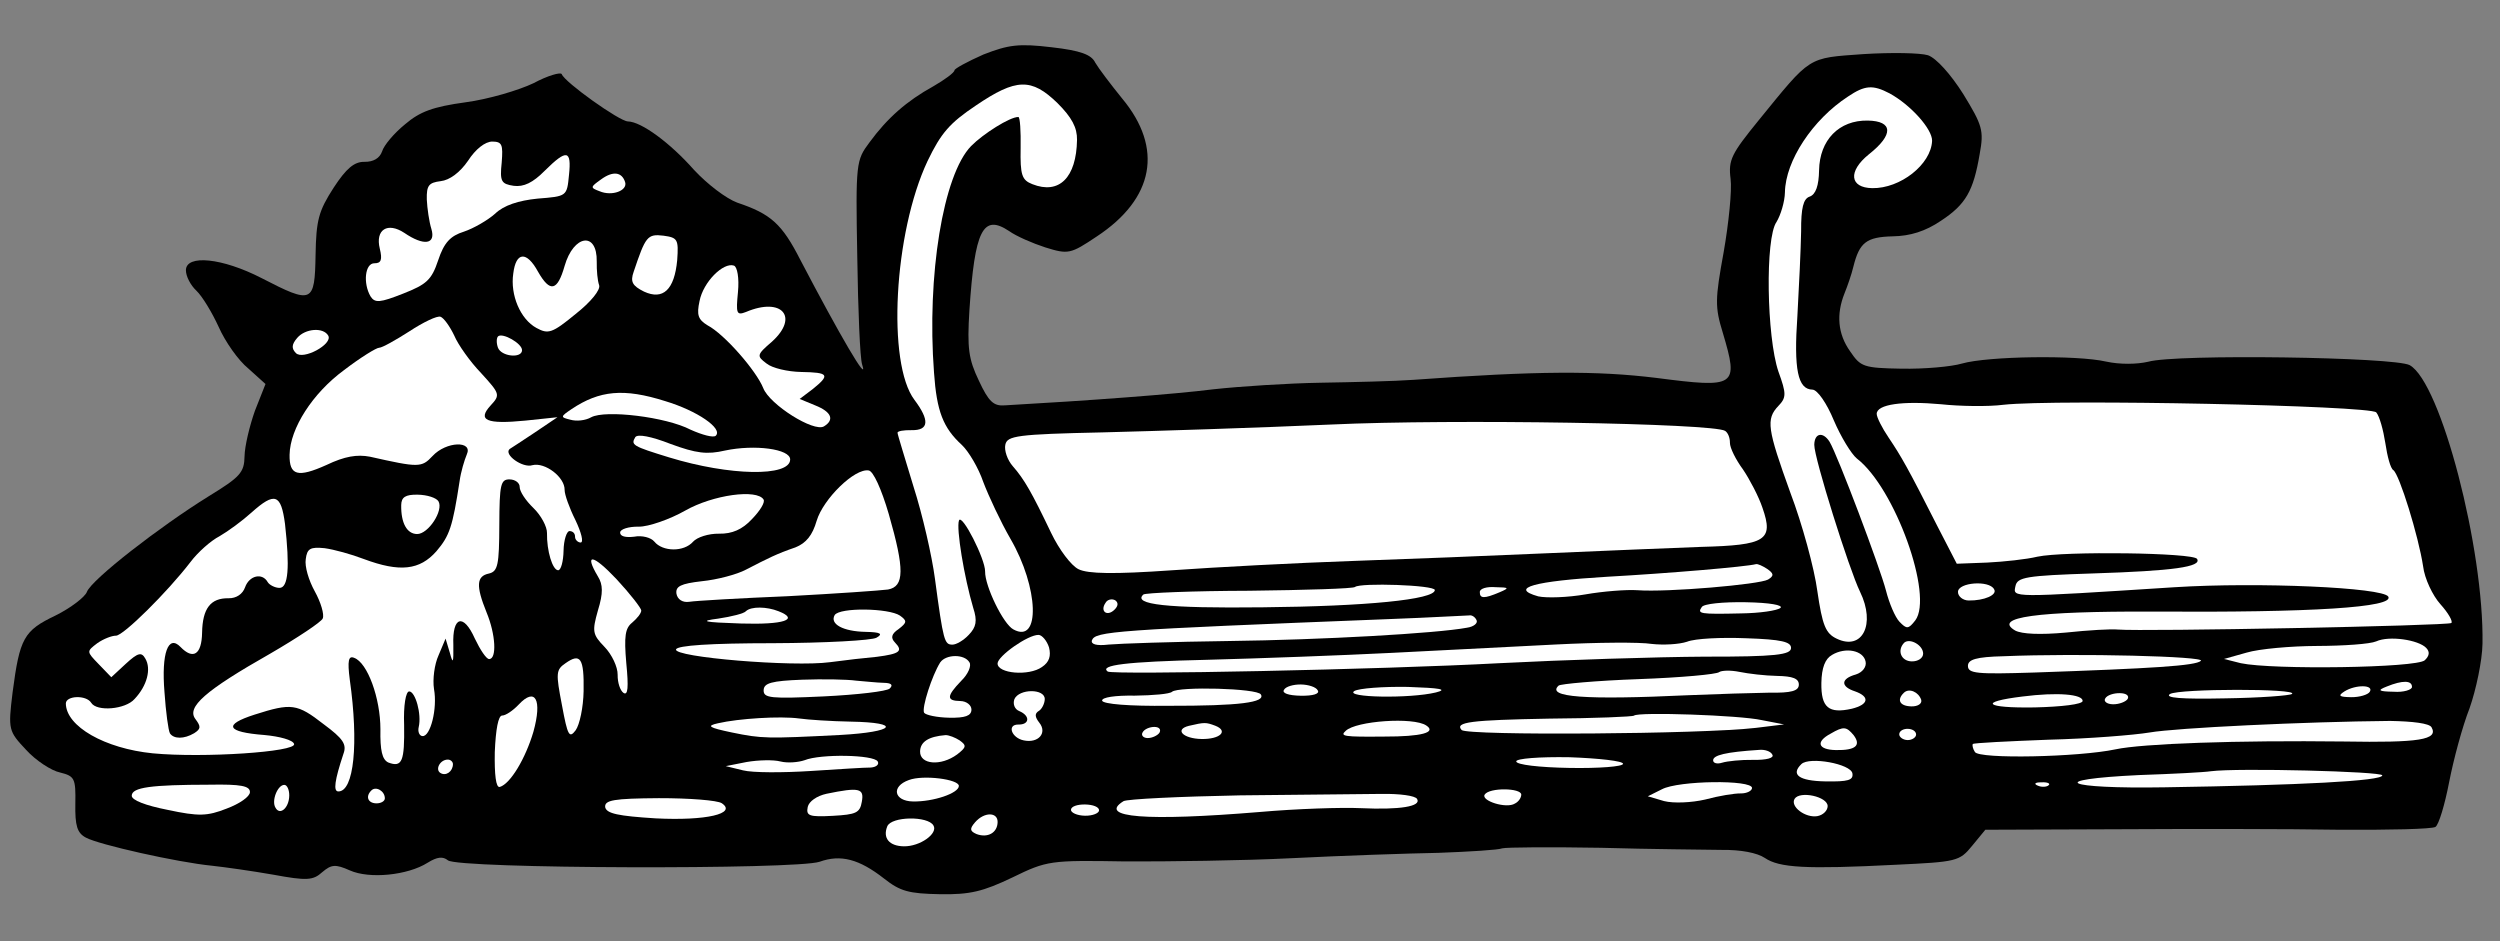 <?xml version="1.0" encoding="UTF-8" standalone="no"?>
<!DOCTYPE svg PUBLIC "-//W3C//DTD SVG 1.1//EN" "http://www.w3.org/Graphics/SVG/1.1/DTD/svg11.dtd">
<svg version="1.1" xmlns="http://www.w3.org/2000/svg" xmlns:xl="http://www.w3.org/1999/xlink" xmlns:dc="http://purl.org/dc/elements/1.1/" viewBox="33.997 117 339.503 127.833" width="339.503" height="127.833">
  <rect x="33.997" y="117" width="339.503" height="127.833" fill="#808080" stroke="none"/>
  <defs>
    <clipPath id="artboard_clip_path">
      <path d="M 33.997 117 L 373.5 117 L 373.5 244.833 L 33.997 244.833 Z"/>
    </clipPath>
  </defs>
  <g id="Battering_Ram_(2)" stroke="none" fill="none" stroke-dasharray="none" fill-opacity="1" stroke-opacity="1">
    <title>Battering Ram (2)</title>
    <g id="Battering_Ram_(2)_Layer_2" clip-path="url(#artboard_clip_path)">
      <title>Layer 2</title>
      <g id="Group_3">
        <g id="Graphic_81">
          <path d="M 287.034 124.348 C 279.385 124.902 280.002 124.531 272.82 133.344 C 269.15 137.863 268.678 138.696 269.014 141.299 C 269.217 142.83 268.756 147.33 268.077 151.214 C 266.895 157.687 266.877 158.68 267.962 162.213 C 270.126 169.508 269.817 169.732 258.917 168.319 C 250.912 167.339 242.814 167.351 225.909 168.584 C 223.385 168.769 217.729 168.899 213.297 168.975 C 208.865 169.05 202.364 169.471 198.766 169.867 C 193.483 170.539 181.856 171.405 170.462 172.047 C 168.932 172.173 168.255 171.55 166.93 168.7 C 165.529 165.773 165.325 164.317 165.645 159.128 C 166.37 148.216 167.478 146.02 171.028 148.374 C 172.009 149.079 174.207 150.034 175.955 150.599 C 179.07 151.57 179.377 151.499 182.933 149.117 C 190.738 143.981 192.004 137.128 186.392 130.384 C 184.821 128.446 183.178 126.279 182.734 125.507 C 182.218 124.428 180.776 123.868 176.811 123.417 C 172.313 122.88 170.934 123.085 167.55 124.401 C 165.394 125.357 163.62 126.319 163.616 126.548 C 163.611 126.854 162.295 127.824 160.752 128.714 C 157.127 130.713 154.489 133.035 152.062 136.354 C 150.263 138.768 150.181 139.072 150.416 151.91 C 150.519 159.093 150.787 165.668 151.078 166.513 C 152.021 169.357 148.016 162.487 142.693 152.31 C 140.181 147.377 138.677 146.052 134.12 144.521 C 132.601 143.96 130.038 142.005 128.239 140.064 C 125.017 136.417 121.095 133.522 119.262 133.49 C 118.117 133.47 110.646 128.145 110.283 127.069 C 110.136 126.761 108.37 127.265 106.442 128.3 C 104.439 129.259 100.292 130.485 97.229 130.89 C 92.788 131.5 91.019 132.157 89.003 133.879 C 87.53 135.075 86.126 136.731 85.883 137.567 C 85.561 138.479 84.712 138.999 83.49 138.977 C 82.115 138.953 81.03 139.851 79.303 142.495 C 77.261 145.668 76.934 146.884 76.852 151.619 C 76.737 158.187 76.429 158.335 69.539 154.777 C 64.163 152.009 59.282 151.542 59.245 153.68 C 59.23 154.52 59.896 155.754 60.648 156.455 C 61.475 157.233 62.811 159.472 63.694 161.398 C 64.576 163.399 66.365 165.952 67.721 167.045 L 70.052 169.148 L 68.614 172.79 C 67.89 174.84 67.231 177.579 67.207 178.953 C 67.169 181.168 66.623 181.77 62.376 184.37 C 55.657 188.531 46.441 195.704 45.8 197.373 C 45.559 198.057 43.623 199.551 41.543 200.584 C 37.229 202.648 36.677 203.631 35.707 211.025 C 35.083 216.132 35.157 216.286 37.557 218.849 C 38.831 220.247 40.946 221.659 42.164 221.909 C 44.141 222.402 44.289 222.71 44.229 226.147 C 44.177 229.125 44.465 230.124 45.676 230.756 C 47.417 231.703 58.07 234.104 62.799 234.569 C 64.476 234.751 68.21 235.275 71.105 235.783 C 75.674 236.627 76.515 236.565 77.757 235.441 C 78.998 234.393 79.534 234.326 81.505 235.201 C 84.158 236.393 89.362 235.873 92.065 234.163 C 93.378 233.346 94.143 233.283 94.821 233.829 C 96.1 234.997 142.241 235.115 145.315 234.023 C 148.16 233.003 150.669 233.658 154.061 236.315 C 156.246 238.034 157.387 238.359 161.663 238.434 C 165.711 238.504 167.476 238.077 171.482 236.16 C 176.182 233.874 176.565 233.805 186.799 233.983 C 192.528 234.007 202.767 233.88 209.496 233.539 C 216.225 233.198 225.168 232.896 229.372 232.816 C 233.576 232.661 237.476 232.423 238.015 232.203 C 238.552 232.06 244.512 232.011 251.386 232.131 C 258.181 232.326 265.591 232.379 267.806 232.418 C 270.404 232.387 272.612 232.807 273.669 233.513 C 275.632 234.846 279.219 235.062 291.453 234.435 C 299.711 234.044 300.094 233.974 301.811 231.865 L 303.607 229.681 L 321.561 229.613 C 331.417 229.555 344.939 229.562 351.659 229.68 C 358.382 229.721 364.266 229.594 364.73 229.297 C 365.193 228.999 366.005 226.263 366.593 223.217 C 367.181 220.172 368.406 215.61 369.366 213.182 C 370.25 210.676 371.083 206.718 371.123 204.427 C 371.347 191.596 365.477 168.957 361.24 166.591 C 359.274 165.487 329.487 165.044 325.725 166.124 C 324.191 166.479 321.898 166.516 319.995 166.101 C 316.039 165.191 303.965 165.362 300.433 166.37 C 298.974 166.803 295.302 167.121 292.247 167.068 C 287.054 166.977 286.674 166.818 285.259 164.73 C 283.544 162.332 283.362 159.655 284.48 156.848 C 284.879 155.862 285.442 154.267 285.69 153.202 C 286.511 149.931 287.441 149.184 291.033 149.094 C 293.402 149.058 295.476 148.407 297.563 146.992 C 300.963 144.76 301.988 142.944 302.84 137.917 C 303.431 134.718 303.214 134.027 300.614 129.78 C 298.904 127.076 296.956 124.903 295.817 124.501 C 294.753 124.177 290.858 124.109 287.034 124.348 Z" fill="black"/>
        </g>
        <g id="Graphic_80">
          <path d="M 290.608 129.682 C 293.483 131.26 296.406 134.519 296.378 136.123 C 296.245 139.329 292.063 142.618 288.244 142.551 C 285.189 142.498 284.922 140.278 287.789 137.96 C 291.198 135.269 291.077 133.433 287.64 133.373 C 283.745 133.305 281.101 136.009 281.029 140.133 C 280.993 142.195 280.589 143.411 279.744 143.702 C 278.899 143.992 278.572 145.209 278.592 148.418 C 278.551 150.786 278.309 155.9 278.087 159.869 C 277.577 167.194 278.141 169.877 280.127 169.912 C 280.814 169.924 282.08 171.78 283.033 174.088 C 283.988 176.32 285.399 178.637 286.152 179.261 C 291.353 183.248 296.598 197.931 294.095 201.249 C 293.157 202.455 292.928 202.451 291.953 201.441 C 291.352 200.819 290.545 198.895 290.117 197.207 C 289.33 194.137 283.562 178.834 282.448 176.981 C 281.556 175.59 280.406 175.799 280.378 177.403 C 280.347 179.16 285.124 194.369 286.599 197.375 C 288.738 201.766 286.918 205.402 283.433 203.737 C 281.917 203.023 281.478 201.945 280.795 197.273 C 280.39 194.21 278.739 188.146 277.132 183.916 C 273.999 175.229 273.792 173.927 275.504 172.123 C 276.594 170.996 276.603 170.462 275.509 167.463 C 273.911 162.775 273.687 149.326 275.253 147.137 C 275.804 146.23 276.37 144.407 276.393 143.108 C 276.468 138.831 280.156 133.243 284.947 130.118 C 287.266 128.554 288.337 128.496 290.608 129.682 Z" fill="#FFFFFF"/>
        </g>
        <g id="Graphic_79">
          <path d="M 177.596 130.994 C 179.548 132.938 180.288 134.326 180.258 136.006 C 180.169 141.123 177.837 143.451 174.195 142.012 C 172.753 141.452 172.536 140.761 172.6 137.095 C 172.64 134.804 172.52 132.892 172.291 132.888 C 171.146 132.868 167.515 135.173 165.882 136.825 C 162.07 140.731 159.845 154.443 160.837 167.601 C 161.203 172.878 162.081 175.109 164.638 177.446 C 165.54 178.302 166.876 180.54 167.53 182.462 C 168.26 184.384 169.88 187.85 171.215 190.166 C 175.072 196.803 175.319 204.523 171.611 202.472 C 170.249 201.761 167.741 196.599 167.776 194.613 C 167.805 192.933 164.629 186.689 164.23 187.675 C 163.83 188.738 164.936 195.404 166.162 199.55 C 166.742 201.318 166.575 202.155 165.563 203.207 C 164.863 203.959 163.859 204.552 163.325 204.543 C 162.255 204.524 162.109 204.14 160.96 195.564 C 160.555 192.501 159.278 186.901 158.046 183.06 C 156.891 179.22 155.878 175.994 155.882 175.765 C 155.886 175.536 156.729 175.398 157.798 175.416 C 160.165 175.458 160.266 174.084 158.175 171.297 C 154.442 166.343 155.362 148.635 159.964 138.861 C 161.787 135.073 162.957 133.718 166.512 131.335 C 172.001 127.611 174.065 127.571 177.596 130.994 Z" fill="#FFFFFF"/>
        </g>
        <g id="Graphic_78">
          <path d="M 102.129 139.073 C 101.854 141.666 102.078 141.976 103.754 142.234 C 105.126 142.411 106.359 141.821 107.992 140.169 C 110.946 137.241 111.632 137.329 111.267 140.761 C 110.987 143.659 110.987 143.659 107.009 143.971 C 104.407 144.232 102.409 144.884 101.244 146.01 C 100.235 146.909 98.305 148.021 96.999 148.457 C 95.155 149.036 94.299 149.938 93.493 152.368 C 92.606 155.027 91.908 155.626 88.754 156.869 C 85.6 158.113 84.912 158.177 84.317 157.25 C 83.278 155.475 83.555 152.73 84.854 152.752 C 85.77 152.768 85.932 152.236 85.576 150.779 C 84.934 148.17 86.632 147.13 88.898 148.621 C 91.541 150.424 93.225 150.225 92.575 148.074 C 92.285 147.152 92.012 145.314 91.957 144.091 C 91.914 142.18 92.226 141.804 93.834 141.602 C 95.058 141.471 96.452 140.426 97.549 138.841 C 98.57 137.254 99.887 136.208 100.88 136.225 C 102.178 136.248 102.324 136.632 102.129 139.073 Z" fill="#FFFFFF"/>
        </g>
        <g id="Graphic_77">
          <path d="M 118.889 141.734 C 119.251 142.886 117.098 143.689 115.43 142.973 C 114.139 142.492 114.141 142.415 115.61 141.371 C 117.236 140.177 118.455 140.351 118.889 141.734 Z" fill="#FFFFFF"/>
        </g>
        <g id="Graphic_76">
          <path d="M 125.962 152.324 C 125.586 156.366 124.033 157.791 121.456 156.6 C 119.866 155.808 119.57 155.268 120.052 153.901 C 121.663 149.117 121.899 148.739 124.11 149.007 C 126.015 149.269 126.164 149.501 125.962 152.324 Z" fill="#FFFFFF"/>
        </g>
        <g id="Graphic_75">
          <path d="M 115.034 152.515 C 115.013 153.737 115.141 155.114 115.36 155.729 C 115.578 156.344 114.251 158.002 112.159 159.646 C 108.981 162.264 108.444 162.408 106.855 161.54 C 104.66 160.356 103.266 157.046 103.699 154.151 C 104.056 151.178 105.51 151.05 107.065 153.904 C 108.695 156.759 109.692 156.547 110.669 153.126 C 111.889 148.87 115.106 148.391 115.034 152.515 Z" fill="#FFFFFF"/>
        </g>
        <g id="Graphic_74">
          <path d="M 134.213 156.67 C 133.933 159.568 134.004 159.875 135.312 159.363 C 140.161 157.308 142.558 160.024 138.832 163.397 C 136.738 165.194 136.736 165.346 138.093 166.363 C 138.846 166.988 140.976 167.483 142.809 167.515 C 146.552 167.58 146.775 167.89 144.373 169.834 L 142.593 171.178 L 144.716 172.056 C 146.917 172.934 147.356 174.012 145.889 174.903 C 144.5 175.719 138.53 171.948 137.652 169.717 C 136.701 167.332 132.357 162.367 130.085 161.181 C 128.8 160.395 128.582 159.78 128.997 157.877 C 129.501 155.289 132.222 152.586 133.665 153.069 C 134.12 153.23 134.399 154.763 134.213 156.67 Z" fill="#FFFFFF"/>
        </g>
        <g id="Graphic_73">
          <path d="M 95.683 162.567 C 96.196 163.798 97.837 166.119 99.337 167.673 C 101.886 170.468 101.96 170.622 100.636 172.05 C 98.767 174.08 100.056 174.638 105.337 174.119 L 109.699 173.66 L 106.607 175.745 C 104.907 176.861 103.361 177.904 103.207 177.978 C 102.353 178.727 104.994 180.606 106.301 180.171 C 107.989 179.742 110.703 181.775 110.673 183.532 C 110.662 184.143 111.317 185.988 112.13 187.606 C 112.94 189.301 113.298 190.683 112.84 190.675 C 112.458 190.668 112.083 190.279 112.09 189.898 C 112.098 189.439 111.797 189.129 111.339 189.12 C 110.957 189.114 110.554 190.329 110.529 191.78 C 110.503 193.231 110.177 194.448 109.795 194.441 C 109.031 194.428 108.236 191.817 108.279 189.373 C 108.294 188.533 107.48 186.99 106.428 185.979 C 105.376 184.967 104.558 183.731 104.568 183.12 C 104.578 182.585 103.975 182.116 103.211 182.103 C 101.989 182.082 101.824 182.766 101.805 188.267 C 101.786 193.69 101.618 194.604 100.39 194.888 C 98.703 195.241 98.604 196.538 100.069 200.154 C 101.316 203.155 101.486 206.519 100.417 206.501 C 100.035 206.494 99.216 205.258 98.479 203.717 C 96.935 200.252 95.4 200.684 95.561 204.583 C 95.595 207.028 95.514 207.256 95.084 205.644 L 94.506 203.724 L 93.55 205.999 C 92.994 207.212 92.729 209.27 92.935 210.572 C 93.423 213.254 92.44 217.057 91.372 216.962 C 90.99 216.955 90.694 216.415 90.859 215.731 C 91.272 213.981 90.408 210.91 89.568 210.895 C 89.11 210.887 88.771 212.791 88.877 215.467 C 88.945 220.357 88.623 221.269 86.726 220.548 C 85.893 220.151 85.608 218.924 85.659 216.022 C 85.656 211.82 83.907 206.977 82.085 206.334 C 81.326 206.015 81.162 206.7 81.498 209.303 C 82.722 217.957 82.073 224.516 79.935 224.478 C 79.247 224.466 79.425 223.018 80.635 219.372 C 81.116 218.082 80.594 217.309 77.955 215.353 C 74.337 212.539 73.575 212.45 68.581 214.043 C 64.279 215.419 64.72 216.42 69.908 216.816 C 71.967 217.005 73.792 217.495 73.935 218.033 C 74.299 219.109 61.602 219.957 54.738 219.302 C 48.256 218.654 42.96 215.659 42.939 212.526 C 42.957 211.457 45.709 211.352 46.378 212.433 C 47.12 213.668 51.022 213.355 52.269 211.925 C 53.981 210.121 54.556 207.839 53.74 206.45 C 53.221 205.524 52.762 205.593 51.054 207.167 L 49.112 208.967 L 47.386 207.179 C 45.736 205.47 45.736 205.47 47.207 204.35 C 48.057 203.753 49.211 203.315 49.746 203.325 C 50.738 203.342 56.724 197.411 59.851 193.34 C 60.868 191.983 62.653 190.41 63.809 189.819 C 64.967 189.151 66.901 187.734 68.143 186.609 C 71.325 183.762 72.16 184.082 72.7 188.14 C 73.361 194.034 73.159 196.858 71.937 196.836 C 71.326 196.826 70.569 196.43 70.347 196.045 C 69.606 194.733 67.841 195.16 67.278 196.755 C 66.957 197.666 66.106 198.262 65.037 198.244 C 62.593 198.201 61.499 199.633 61.441 202.917 C 61.389 205.896 60.23 206.64 58.504 204.852 C 56.854 203.143 55.893 205.647 56.334 211.003 C 56.517 213.68 56.855 216.207 57.077 216.593 C 57.598 217.366 58.973 217.39 60.362 216.573 C 61.29 215.978 61.295 215.673 60.549 214.667 C 59.278 213.04 61.839 210.793 70.712 205.753 C 74.417 203.602 77.663 201.444 77.824 200.988 C 78.062 200.457 77.557 198.768 76.742 197.302 C 75.927 195.836 75.35 193.916 75.52 192.926 C 75.698 191.478 76.16 191.257 78.067 191.443 C 79.362 191.618 81.719 192.27 83.389 192.911 C 88.322 194.754 91.002 194.419 93.262 191.861 C 95.056 189.753 95.459 188.538 96.407 182.366 C 96.583 181.071 97.069 179.475 97.388 178.716 C 98.261 176.822 94.592 176.91 92.724 178.941 C 91.244 180.519 90.863 180.512 84.242 179.022 C 82.491 178.686 80.805 178.962 78.34 180.141 C 74.413 181.906 73.273 181.58 73.322 178.755 C 73.385 175.165 76.447 170.406 80.704 167.271 C 82.949 165.553 85.112 164.216 85.494 164.223 C 85.876 164.229 87.727 163.192 89.581 162.002 C 91.513 160.737 93.362 159.853 93.818 160.014 C 94.273 160.174 95.094 161.334 95.683 162.567 Z" fill="#FFFFFF"/>
        </g>
        <g id="Graphic_72">
          <path d="M 78.57 162.574 C 79.238 163.732 75.15 165.952 74.175 164.942 C 73.574 164.32 73.584 163.786 74.363 162.883 C 75.455 161.603 77.903 161.416 78.57 162.574 Z" fill="#FFFFFF"/>
        </g>
        <g id="Graphic_71">
          <path d="M 104.892 164.561 C 104.872 165.707 102.05 165.429 101.614 164.199 C 101.395 163.584 101.407 162.896 101.64 162.671 C 102.261 162.147 104.908 163.645 104.892 164.561 Z" fill="#FFFFFF"/>
        </g>
        <g id="Graphic_70">
          <path d="M 356.698 173.006 C 357.147 173.548 357.649 175.39 357.924 177.152 C 358.197 178.991 358.628 180.602 359.006 180.838 C 359.836 181.388 362.439 189.836 363.056 193.896 C 363.256 195.58 364.361 197.892 365.41 199.056 C 366.46 200.22 367.127 201.378 366.894 201.603 C 366.505 201.978 325.085 202.783 321.576 202.492 C 320.737 202.401 317.602 202.576 314.54 202.904 C 311.02 203.225 308.578 203.106 307.669 202.632 C 304.569 200.82 310.542 200.008 326.202 200.052 C 348.125 200.206 359.215 199.482 358.324 198.015 C 357.581 196.78 340.711 196.027 329.316 196.745 C 306.83 198.186 307.365 198.195 307.698 196.597 C 307.949 195.379 309.098 195.17 318.271 194.872 C 329.125 194.526 333.031 193.983 332.362 192.902 C 331.919 192.054 314.275 191.822 310.671 192.6 C 309.213 192.956 306.152 193.285 303.858 193.398 L 299.73 193.555 L 297.143 188.544 C 293.082 180.528 292.192 178.984 290.479 176.434 C 289.585 175.119 288.847 173.655 288.855 173.197 C 288.878 171.898 292.4 171.425 297.587 171.897 C 300.103 172.171 303.998 172.239 306.065 171.969 C 313.184 171.177 355.95 172.076 356.698 173.006 Z" fill="#FFFFFF"/>
        </g>
        <g id="Graphic_69">
          <path d="M 124.329 171.471 C 128.661 172.769 132.209 175.199 131.199 176.174 C 130.888 176.474 129.367 176.066 127.775 175.351 C 124.444 173.612 116.211 172.628 114.283 173.664 C 113.511 174.108 112.286 174.24 111.45 173.996 C 110.081 173.667 110.082 173.59 111.628 172.548 C 115.416 170.016 118.707 169.692 124.329 171.471 Z" fill="#FFFFFF"/>
        </g>
        <g id="Graphic_68">
          <path d="M 268.264 175.511 C 268.642 175.747 268.935 176.439 268.923 177.127 C 268.911 177.814 269.724 179.433 270.694 180.748 C 271.588 182.063 272.845 184.453 273.353 185.99 C 274.88 190.371 273.799 191.04 265.01 191.268 C 260.958 191.427 251.555 191.797 244.215 192.127 C 236.875 192.458 224.797 192.934 217.458 193.188 C 210.12 193.442 199.185 194.015 193.142 194.445 C 185.264 194.995 181.751 194.933 180.463 194.3 C 179.478 193.824 177.835 191.656 176.73 189.345 C 174.15 183.952 173.113 182.101 171.54 180.316 C 170.791 179.463 170.355 178.156 170.521 177.395 C 170.772 176.178 172.074 175.971 183.767 175.717 C 190.951 175.537 204.863 175.092 214.726 174.653 C 231.394 173.874 266.678 174.49 268.264 175.511 Z" fill="#FFFFFF"/>
        </g>
        <g id="Graphic_67">
          <path d="M 132.463 178.183 C 136.45 177.335 141.328 177.955 141.303 179.406 C 141.262 181.774 133.09 181.631 124.883 179.12 C 119.868 177.581 119.641 177.424 120.271 176.366 C 120.584 175.913 122.412 176.25 125.068 177.29 C 128.56 178.573 130.008 178.751 132.463 178.183 Z" fill="#FFFFFF"/>
        </g>
        <g id="Graphic_66">
          <path d="M 154.696 186.821 C 156.856 194.346 156.816 196.637 154.593 197.057 C 153.598 197.192 147.479 197.62 140.979 197.965 C 134.481 198.234 128.439 198.586 127.597 198.725 C 126.677 198.861 125.998 198.391 125.859 197.625 C 125.723 196.629 126.417 196.259 129.326 195.928 C 131.316 195.734 134.079 195.018 135.312 194.352 C 138.319 192.8 139.475 192.209 142.012 191.337 C 143.473 190.751 144.332 189.696 144.901 187.72 C 145.793 184.756 150.069 180.553 151.972 180.891 C 152.582 180.978 153.686 183.366 154.696 186.821 Z" fill="#FFFFFF"/>
        </g>
        <g id="Graphic_65">
          <path d="M 137.694 184.844 C 137.916 185.23 137.209 186.363 136.12 187.49 C 134.796 188.919 133.411 189.506 131.654 189.475 C 130.203 189.45 128.666 189.958 128.121 190.559 C 126.874 191.989 123.972 191.938 122.85 190.544 C 122.401 190.001 121.185 189.674 120.111 189.885 C 118.963 190.018 118.202 189.851 118.211 189.317 C 118.219 188.859 119.372 188.497 120.746 188.521 C 122.045 188.543 124.965 187.525 127.049 186.339 C 130.83 184.189 136.803 183.377 137.694 184.844 Z" fill="#FFFFFF"/>
        </g>
        <g id="Graphic_64">
          <path d="M 93.533 185.066 C 94.276 186.302 92.156 189.55 90.629 189.523 C 89.254 189.499 88.439 188.033 88.482 185.589 C 88.501 184.52 89.042 184.148 90.722 184.177 C 92.021 184.2 93.236 184.603 93.533 185.066 Z" fill="#FFFFFF"/>
        </g>
        <g id="Graphic_63">
          <path d="M 273.972 194.251 C 274.878 194.878 274.949 195.185 274.1 195.705 C 272.942 196.372 260.471 197.453 256.351 197.152 C 254.901 197.05 251.688 197.3 249.312 197.717 C 246.937 198.134 244.032 198.236 242.89 197.987 C 238.861 196.847 242.392 195.915 252.257 195.324 C 260.592 194.858 271.074 193.971 272.455 193.613 C 272.686 193.541 273.368 193.859 273.972 194.251 Z" fill="#FFFFFF"/>
        </g>
        <g id="Graphic_62">
          <path d="M 121.082 199.91 C 121.076 200.291 120.529 200.969 119.831 201.568 C 118.901 202.316 118.73 203.383 119.048 207.055 C 119.372 210.346 119.276 211.49 118.672 211.098 C 118.219 210.784 117.855 209.708 117.874 208.639 C 117.893 207.57 117.082 205.875 116.106 204.865 C 114.456 203.155 114.386 202.772 115.2 199.883 C 115.929 197.528 115.873 196.381 115.204 195.3 C 113.274 192.057 114.493 192.231 117.719 195.649 C 119.594 197.668 121.088 199.604 121.082 199.91 Z" fill="#FFFFFF"/>
        </g>
        <g id="Graphic_61">
          <path d="M 304.788 197.005 C 305.309 197.778 303.462 198.586 301.323 198.548 C 300.56 198.535 299.882 197.988 299.892 197.377 C 299.915 196.079 304.122 195.771 304.788 197.005 Z" fill="#FFFFFF"/>
        </g>
        <g id="Graphic_60">
          <path d="M 228.849 197.13 C 228.826 198.429 219.49 199.335 205.507 199.473 C 192.364 199.626 187.79 199.088 189.265 197.738 C 189.498 197.513 195.997 197.245 203.636 197.225 C 211.354 197.131 217.775 196.937 218.008 196.712 C 218.706 196.113 228.861 196.443 228.849 197.13 Z" fill="#FFFFFF"/>
        </g>
        <g id="Graphic_59">
          <path d="M 237.629 197.437 C 235.551 198.317 234.94 198.306 234.956 197.39 C 234.964 196.932 235.886 196.642 237.106 196.74 C 238.939 196.772 239.014 196.85 237.629 197.437 Z" fill="#FFFFFF"/>
        </g>
        <g id="Graphic_58">
          <path d="M 275.79 199.554 C 275.325 199.928 272.95 200.269 270.429 200.301 C 264.773 200.431 264.469 200.35 265.096 199.444 C 265.333 198.99 268.012 198.731 271.067 198.784 C 274.351 198.841 276.178 199.179 275.79 199.554 Z" fill="#FFFFFF"/>
        </g>
        <g id="Graphic_57">
          <path d="M 185.333 199.809 C 184.323 200.784 183.343 200.003 184.127 198.871 C 184.364 198.417 184.978 198.275 185.432 198.512 C 185.885 198.825 185.877 199.283 185.333 199.809 Z" fill="#FFFFFF"/>
        </g>
        <g id="Graphic_56">
          <path d="M 234.507 201.202 C 234.73 201.588 234.186 202.113 233.19 202.248 C 229.051 203.017 213.604 203.893 200.843 204.052 C 193.279 204.149 185.94 204.403 184.563 204.532 C 182.879 204.732 182.119 204.489 182.281 203.957 C 182.761 202.743 184.979 202.553 222.668 201.072 C 228.325 200.865 233.22 200.568 233.525 200.574 C 233.832 200.502 234.286 200.74 234.507 201.202 Z" fill="#FFFFFF"/>
        </g>
        <g id="Graphic_55">
          <path d="M 139.721 200.006 C 142.605 201.126 140.453 201.852 134.65 201.674 C 129.458 201.507 128.926 201.345 131.529 201.009 C 133.368 200.735 135.056 200.306 135.29 200.005 C 135.99 199.329 138.128 199.367 139.721 200.006 Z" fill="#FFFFFF"/>
        </g>
        <g id="Graphic_54">
          <path d="M 156.212 200.599 C 157.193 201.304 157.189 201.533 156.028 202.429 C 155.023 203.099 154.937 203.633 155.537 204.254 C 156.663 205.42 156.198 205.794 153.059 206.197 C 151.605 206.325 148.696 206.656 146.705 206.927 C 141.651 207.603 125.403 206.249 125.803 205.187 C 125.965 204.655 130.478 204.352 138.958 204.347 C 146.063 204.318 152.41 203.971 153.028 203.599 C 153.953 203.081 153.576 202.845 151.59 202.81 C 148.459 202.756 146.643 201.731 147.352 200.521 C 148.058 199.464 154.702 199.58 156.212 200.599 Z" fill="#FFFFFF"/>
        </g>
        <g id="Graphic_53">
          <path d="M 363.473 204.981 C 363.999 205.525 363.913 206.058 363.291 206.658 C 362.204 207.709 342.565 207.977 338.303 207.063 L 336.021 206.488 L 339.092 205.625 C 340.782 205.12 345.066 204.736 348.657 204.722 C 352.248 204.709 355.843 204.466 356.69 204.099 C 358.461 203.289 362.423 203.893 363.473 204.981 Z" fill="#FFFFFF"/>
        </g>
        <g id="Graphic_52">
          <path d="M 277.222 205.003 C 277.206 205.92 275.139 206.189 265.513 206.174 C 259.019 206.213 246.483 206.606 237.614 207.062 C 221.632 207.929 185.025 208.665 184.422 208.196 C 183.291 207.336 186.738 206.862 197.972 206.599 C 205.004 206.417 216.241 206.001 222.97 205.661 C 229.699 205.32 239.716 204.807 245.297 204.522 C 250.879 204.238 256.686 204.186 258.286 204.444 C 259.887 204.624 262.028 204.509 263.104 204.146 C 264.181 203.706 267.775 203.54 271.134 203.675 C 275.944 203.835 277.237 204.163 277.222 205.003 Z" fill="#FFFFFF"/>
        </g>
        <g id="Graphic_51">
          <path d="M 295.162 205.775 C 295.151 206.386 294.456 206.832 293.616 206.817 C 292.165 206.792 291.579 205.33 292.591 204.278 C 293.366 203.604 295.182 204.629 295.162 205.775 Z" fill="#FFFFFF"/>
        </g>
        <g id="Graphic_50">
          <path d="M 176.458 204.925 C 176.743 206.076 176.5 206.912 175.495 207.582 C 173.716 208.85 169.444 208.47 169.468 207.095 C 169.485 206.102 173.585 203.194 175.036 203.22 C 175.494 203.228 176.168 204.003 176.458 204.925 Z" fill="#FFFFFF"/>
        </g>
        <g id="Graphic_49">
          <path d="M 287.351 206.861 C 287.491 207.551 286.943 208.305 286.022 208.595 C 283.949 209.17 283.93 210.239 285.905 210.884 C 287.955 211.608 287.784 212.674 285.482 213.245 C 282.337 213.954 281.283 213.096 281.342 209.735 C 281.378 207.673 281.857 206.459 282.783 205.941 C 284.636 204.827 287.072 205.328 287.351 206.861 Z" fill="#FFFFFF"/>
        </g>
        <g id="Graphic_48">
          <path d="M 332.885 206.739 C 332.185 207.414 326.373 207.771 310.244 208.33 C 302.447 208.576 301.226 208.478 301.245 207.409 C 301.26 206.569 302.336 206.206 306.08 206.118 C 316.401 205.687 333.506 206.138 332.885 206.739 Z" fill="#FFFFFF"/>
        </g>
        <g id="Graphic_47">
          <path d="M 165.651 206.952 C 165.948 207.416 165.47 208.553 164.538 209.454 C 162.515 211.557 162.504 212.168 164.413 212.202 C 165.253 212.216 165.931 212.763 165.921 213.374 C 165.906 214.214 165.061 214.505 162.922 214.467 C 161.242 214.438 159.72 214.106 159.496 213.797 C 159.125 213.179 160.578 208.697 161.678 206.959 C 162.462 205.827 164.983 205.794 165.651 206.952 Z" fill="#FFFFFF"/>
        </g>
        <g id="Graphic_46">
          <path d="M 275.323 208.79 C 277.461 208.827 278.296 209.147 278.281 209.987 C 278.267 210.828 277.269 211.116 274.29 211.064 C 272.074 211.101 267.182 211.245 263.359 211.408 C 249.138 212.076 243.95 211.68 245.658 210.106 C 245.891 209.88 250.789 209.431 256.522 209.226 C 262.255 209.02 267.152 208.571 267.463 208.271 C 267.773 208.047 268.996 207.992 270.214 208.242 C 271.432 208.493 273.719 208.762 275.323 208.79 Z" fill="#FFFFFF"/>
        </g>
        <g id="Graphic_45">
          <path d="M 361.547 210.295 C 361.541 210.677 360.388 211.039 359.091 210.94 C 356.953 210.902 356.803 210.747 358.11 210.235 C 360.265 209.356 361.563 209.378 361.547 210.295 Z" fill="#FFFFFF"/>
        </g>
        <g id="Graphic_44">
          <path d="M 113.252 210.85 C 113.213 213.065 112.714 215.425 112.166 216.179 C 111.306 217.31 111.083 216.924 110.315 212.785 C 109.474 208.416 109.482 207.958 110.797 207.064 C 112.808 205.648 113.33 206.344 113.252 210.85 Z" fill="#FFFFFF"/>
        </g>
        <g id="Graphic_43">
          <path d="M 355.806 210.959 C 355.57 211.337 354.418 211.698 353.272 211.678 C 351.668 211.65 351.442 211.494 352.369 210.899 C 353.914 209.933 356.434 209.976 355.806 210.959 Z" fill="#FFFFFF"/>
        </g>
        <g id="Graphic_42">
          <path d="M 345.259 211.233 C 345.025 211.458 340.895 211.768 336.157 211.838 C 330.196 211.963 327.907 211.77 328.68 211.249 C 329.916 210.507 346.112 210.484 345.259 211.233 Z" fill="#FFFFFF"/>
        </g>
        <g id="Graphic_41">
          <path d="M 294.9 212.035 C 295.043 212.572 294.426 212.943 293.586 212.928 C 291.982 212.9 291.538 212.052 292.548 211.077 C 293.248 210.401 294.537 210.959 294.9 212.035 Z" fill="#FFFFFF"/>
        </g>
        <g id="Graphic_40">
          <path d="M 316.823 212.188 C 316.815 212.646 313.982 212.979 310.314 213.068 C 303.513 213.178 302.611 212.322 308.659 211.587 C 313.406 210.983 316.839 211.272 316.823 212.188 Z" fill="#FFFFFF"/>
        </g>
        <g id="Graphic_39">
          <path d="M 322.939 211.913 C 322.703 212.291 321.78 212.657 320.94 212.642 C 320.1 212.627 319.649 212.237 319.884 211.86 C 320.121 211.405 321.043 211.116 321.883 211.131 C 322.723 211.145 323.176 211.459 322.939 211.913 Z" fill="#FFFFFF"/>
        </g>
        <g id="Graphic_38">
          <path d="M 153.99 209.728 C 154.983 209.745 155.361 209.981 154.817 210.506 C 154.428 210.881 150.448 211.347 145.86 211.572 C 138.673 211.905 137.682 211.811 137.7 210.742 C 137.718 209.749 138.792 209.463 142.92 209.305 C 145.749 209.202 149.033 209.259 150.252 209.433 C 151.473 209.531 153.15 209.713 153.99 209.728 Z" fill="#FFFFFF"/>
        </g>
        <g id="Graphic_37">
          <path d="M 212.95 210.757 C 213.247 211.221 212.325 211.51 210.645 211.481 C 208.965 211.451 208.054 211.13 208.367 210.677 C 208.604 210.223 209.679 209.936 210.672 209.953 C 211.665 209.971 212.729 210.295 212.95 210.757 Z" fill="#FFFFFF"/>
        </g>
        <g id="Graphic_36">
          <path d="M 228.988 211.037 C 225.459 211.892 216.523 211.736 217.914 210.844 C 218.532 210.472 221.821 210.224 225.181 210.283 C 229.609 210.437 230.676 210.608 228.988 211.037 Z" fill="#FFFFFF"/>
        </g>
        <g id="Graphic_35">
          <path d="M 205.224 211.31 C 205.893 212.391 202.37 212.864 192.668 212.848 C 187.32 212.907 183.81 212.617 183.666 212.156 C 183.597 211.696 185.436 211.423 188.109 211.469 C 190.554 211.436 192.849 211.246 193.16 210.946 C 194.013 210.197 204.78 210.462 205.224 211.31 Z" fill="#FFFFFF"/>
        </g>
        <g id="Graphic_34">
          <path d="M 175.877 211.943 C 175.866 212.554 175.471 213.311 175.085 213.534 C 174.468 213.905 174.536 214.365 175.134 215.139 C 176.255 216.534 175.008 217.963 173.029 217.547 C 171.354 217.212 170.699 215.367 172.303 215.395 C 173.83 215.422 173.928 214.201 172.411 213.564 C 171.804 213.324 171.511 212.631 171.752 211.948 C 172.388 210.507 175.902 210.492 175.877 211.943 Z" fill="#FFFFFF"/>
        </g>
        <g id="Graphic_33">
          <path d="M 364.202 215.765 C 365.165 217.463 362.561 217.876 352.251 217.696 C 337.815 217.52 324.896 217.982 321.292 218.76 C 316.308 219.819 302.704 220.116 302.187 219.114 C 301.889 218.65 301.821 218.191 301.9 218.039 C 302.055 217.889 306.719 217.665 312.147 217.454 C 317.65 217.321 323.847 216.818 325.915 216.472 C 329.517 215.847 347.026 215.007 358.564 214.903 C 361.619 214.956 363.906 215.225 364.202 215.765 Z" fill="#FFFFFF"/>
        </g>
        <g id="Graphic_32">
          <path d="M 106.432 216.384 C 105.377 219.957 103.33 223.435 101.871 223.868 C 101.334 224.011 101.136 222.174 101.19 219.12 C 101.319 216.066 101.658 214.162 102.193 214.171 C 102.651 214.179 103.656 213.509 104.434 212.683 C 106.692 210.277 107.655 211.975 106.432 216.384 Z" fill="#FFFFFF"/>
        </g>
        <g id="Graphic_31">
          <path d="M 273.232 214.789 L 276.277 215.377 L 272.449 215.845 C 265.1 216.709 233.316 216.919 232.489 216.14 C 231.515 215.054 233.735 214.787 244.358 214.59 C 250.547 214.545 255.745 214.331 255.901 214.181 C 256.445 213.655 270.264 214.126 273.232 214.789 Z" fill="#FFFFFF"/>
        </g>
        <g id="Graphic_30">
          <path d="M 227.687 215.522 C 229.122 216.463 227.05 217.038 222.008 217.027 C 216.506 217.083 215.897 216.996 216.75 216.247 C 218.149 214.897 225.951 214.345 227.687 215.522 Z" fill="#FFFFFF"/>
        </g>
        <g id="Graphic_29">
          <path d="M 285.725 216.84 C 286.77 218.234 285.994 218.908 283.321 218.861 C 280.877 218.818 280.514 217.742 282.596 216.633 C 284.372 215.594 284.752 215.677 285.725 216.84 Z" fill="#FFFFFF"/>
        </g>
        <g id="Graphic_28">
          <path d="M 294.206 216.759 C 294.2 217.141 293.658 217.513 293.047 217.503 C 292.436 217.492 291.908 217.101 291.915 216.719 C 291.923 216.261 292.463 215.965 293.074 215.975 C 293.685 215.986 294.214 216.301 294.206 216.759 Z" fill="#FFFFFF"/>
        </g>
        <g id="Graphic_27">
          <path d="M 149.544 214.998 C 156.57 215.121 155.554 216.402 148.137 216.807 C 138.12 217.32 137.433 217.308 133.398 216.473 C 130.201 215.806 129.9 215.572 131.51 215.218 C 134.272 214.579 139.931 214.219 142.523 214.57 C 143.742 214.744 146.871 214.951 149.544 214.998 Z" fill="#FFFFFF"/>
        </g>
        <g id="Graphic_26">
          <path d="M 199.038 215.556 C 200.859 216.276 199.694 217.401 197.173 217.357 C 194.653 217.313 193.452 216.07 195.447 215.57 C 197.595 215.073 197.748 215.075 199.038 215.556 Z" fill="#FFFFFF"/>
        </g>
        <g id="Graphic_25">
          <path d="M 191.459 216.494 C 191.223 216.871 190.453 217.24 189.842 217.229 C 189.231 217.219 188.932 216.831 189.168 216.453 C 189.405 215.999 190.174 215.707 190.785 215.718 C 191.396 215.728 191.696 216.039 191.459 216.494 Z" fill="#FFFFFF"/>
        </g>
        <g id="Graphic_24">
          <path d="M 164.32 217.548 C 165.301 218.252 165.22 218.48 163.981 219.452 C 161.737 221.093 158.915 220.815 158.946 219.058 C 158.969 217.76 160.051 217.015 162.423 216.827 C 162.881 216.835 163.716 217.155 164.32 217.548 Z" fill="#FFFFFF"/>
        </g>
        <g id="Graphic_23">
          <path d="M 274.678 219.474 C 274.975 219.938 273.901 220.224 272.068 220.192 C 270.464 220.164 268.551 220.36 267.86 220.577 C 267.168 220.794 266.636 220.632 266.643 220.25 C 266.655 219.563 268.267 219.133 272.932 218.832 C 273.621 218.768 274.457 219.012 274.678 219.474 Z" fill="#FFFFFF"/>
        </g>
        <g id="Graphic_22">
          <path d="M 254.411 220.725 C 254.405 221.106 251.115 221.355 247.144 221.285 C 243.02 221.213 239.894 220.853 239.902 220.395 C 239.909 220.013 242.969 219.761 247.169 219.834 C 251.139 219.98 254.418 220.343 254.411 220.725 Z" fill="#FFFFFF"/>
        </g>
        <g id="Graphic_21">
          <path d="M 285.558 222.032 C 285.695 222.951 285.003 223.168 281.872 223.114 C 278.283 223.051 277.152 222.191 278.628 220.765 C 279.716 219.715 285.351 220.73 285.558 222.032 Z" fill="#FFFFFF"/>
        </g>
        <g id="Graphic_20">
          <path d="M 357.518 222.295 C 357.505 223.059 346.417 223.629 327.925 223.918 C 314.322 224.139 311.594 222.869 324.516 222.254 C 329.026 222.103 333.384 221.874 334.227 221.736 C 337.826 221.264 357.527 221.761 357.518 222.295 Z" fill="#FFFFFF"/>
        </g>
        <g id="Graphic_19">
          <path d="M 153.193 220.409 C 153.415 220.795 153.027 221.17 152.261 221.233 C 151.498 221.22 147.827 221.462 144.079 221.702 C 140.331 221.942 136.206 221.946 134.913 221.618 L 132.555 221.042 L 135.391 220.481 C 137 220.203 139.064 220.163 139.976 220.408 C 140.965 220.654 142.419 220.527 143.264 220.236 C 145.419 219.357 152.674 219.483 153.193 220.409 Z" fill="#FFFFFF"/>
        </g>
        <g id="Graphic_18">
          <path d="M 312.192 223.643 C 311.959 223.868 311.27 223.933 310.739 223.694 C 310.132 223.454 310.366 223.229 311.206 223.244 C 312.047 223.182 312.501 223.419 312.192 223.643 Z" fill="#FFFFFF"/>
        </g>
        <g id="Graphic_17">
          <path d="M 95.507 220.778 C 95.49 221.77 94.562 222.442 93.806 221.97 C 93.05 221.499 93.762 220.136 94.831 220.155 C 95.213 220.161 95.513 220.472 95.507 220.778 Z" fill="#FFFFFF"/>
        </g>
        <g id="Graphic_16">
          <path d="M 271.925 224.01 C 271.918 224.392 271.224 224.761 270.384 224.747 C 269.544 224.732 267.399 225.077 265.557 225.579 C 263.716 226.005 261.269 226.116 259.976 225.787 L 257.772 225.138 L 259.699 224.178 C 261.935 222.995 271.945 222.864 271.925 224.01 Z" fill="#FFFFFF"/>
        </g>
        <g id="Graphic_15">
          <path d="M 164.212 223.734 C 164.195 224.727 160.737 225.889 157.987 225.841 C 155.39 225.795 154.967 223.802 157.427 222.928 C 159.349 222.197 164.228 222.817 164.212 223.734 Z" fill="#FFFFFF"/>
        </g>
        <g id="Graphic_14">
          <path d="M 240.587 224.914 C 240.579 225.372 240.188 225.9 239.726 226.121 C 238.567 226.865 235.072 225.735 235.621 224.904 C 236.25 223.922 240.603 223.998 240.587 224.914 Z" fill="#FFFFFF"/>
        </g>
        <g id="Graphic_13">
          <path d="M 282.195 226.481 C 282.185 227.092 281.563 227.692 280.797 227.832 C 279.187 228.109 277.076 226.544 277.705 225.486 C 278.413 224.352 282.218 225.183 282.195 226.481 Z" fill="#FFFFFF"/>
        </g>
        <g id="Graphic_12">
          <path d="M 226.443 225.508 C 227.037 226.511 224.126 226.995 218.782 226.749 C 216.263 226.629 210.072 226.826 205.022 227.273 C 189.721 228.534 183.007 228.035 186.56 225.805 C 187.023 225.507 194.21 225.174 202.387 225.011 C 210.563 224.925 219.274 224.848 221.643 224.813 C 224.012 224.778 226.222 225.045 226.443 225.508 Z" fill="#FFFFFF"/>
        </g>
        <g id="Graphic_11">
          <path d="M 151.035 225.872 C 150.779 227.396 150.24 227.615 147.105 227.79 C 143.893 227.963 143.438 227.802 143.688 226.584 C 143.854 225.823 144.937 225.078 146.24 224.795 C 150.687 223.88 151.372 224.044 151.035 225.872 Z" fill="#FFFFFF"/>
        </g>
        <g id="Graphic_10">
          <path d="M 67.939 224.574 C 67.928 225.185 66.536 226.154 64.768 226.811 C 62.152 227.835 61.005 227.891 56.743 226.976 C 53.774 226.39 51.877 225.669 51.887 225.058 C 51.907 223.913 54.511 223.576 62.456 223.562 C 66.736 223.484 67.953 223.734 67.939 224.574 Z" fill="#FFFFFF"/>
        </g>
        <g id="Graphic_9">
          <path d="M 73.278 225.05 C 73.249 226.73 72.008 227.778 71.416 226.698 C 70.821 225.771 71.7 223.571 72.616 223.587 C 72.998 223.593 73.292 224.286 73.278 225.05 Z" fill="#FFFFFF"/>
        </g>
        <g id="Graphic_8">
          <path d="M 86.259 225.429 C 86.252 225.811 85.712 226.107 85.101 226.096 C 83.956 226.076 83.59 225.153 84.445 224.328 C 85.066 223.727 86.276 224.436 86.259 225.429 Z" fill="#FFFFFF"/>
        </g>
        <g id="Graphic_7">
          <path d="M 132.009 226.075 C 134.123 227.487 129.904 228.483 123.034 228.134 C 117.921 227.815 116.399 227.483 116.185 226.639 C 116.049 225.643 117.352 225.437 123.464 225.391 C 127.59 225.386 131.404 225.682 132.009 226.075 Z" fill="#FFFFFF"/>
        </g>
        <g id="Graphic_6">
          <path d="M 183.253 227.046 C 183.246 227.428 182.4 227.795 181.33 227.776 C 180.261 227.757 179.428 227.361 179.434 226.979 C 179.442 226.521 180.288 226.23 181.357 226.249 C 182.426 226.267 183.261 226.587 183.253 227.046 Z" fill="#FFFFFF"/>
        </g>
        <g id="Graphic_5">
          <path d="M 169.474 228.639 C 169.449 230.09 168.137 230.831 166.619 230.269 C 165.709 229.872 165.638 229.565 166.418 228.662 C 167.665 227.232 169.498 227.264 169.474 228.639 Z" fill="#FFFFFF"/>
        </g>
        <g id="Graphic_4">
          <path d="M 160.757 229.098 C 161.426 230.179 158.95 231.969 156.735 231.93 C 154.749 231.896 153.851 230.811 154.49 229.217 C 155.049 227.852 160.016 227.786 160.757 229.098 Z" fill="#FFFFFF"/>
        </g>
      </g>
    </g>
  </g>
</svg>
